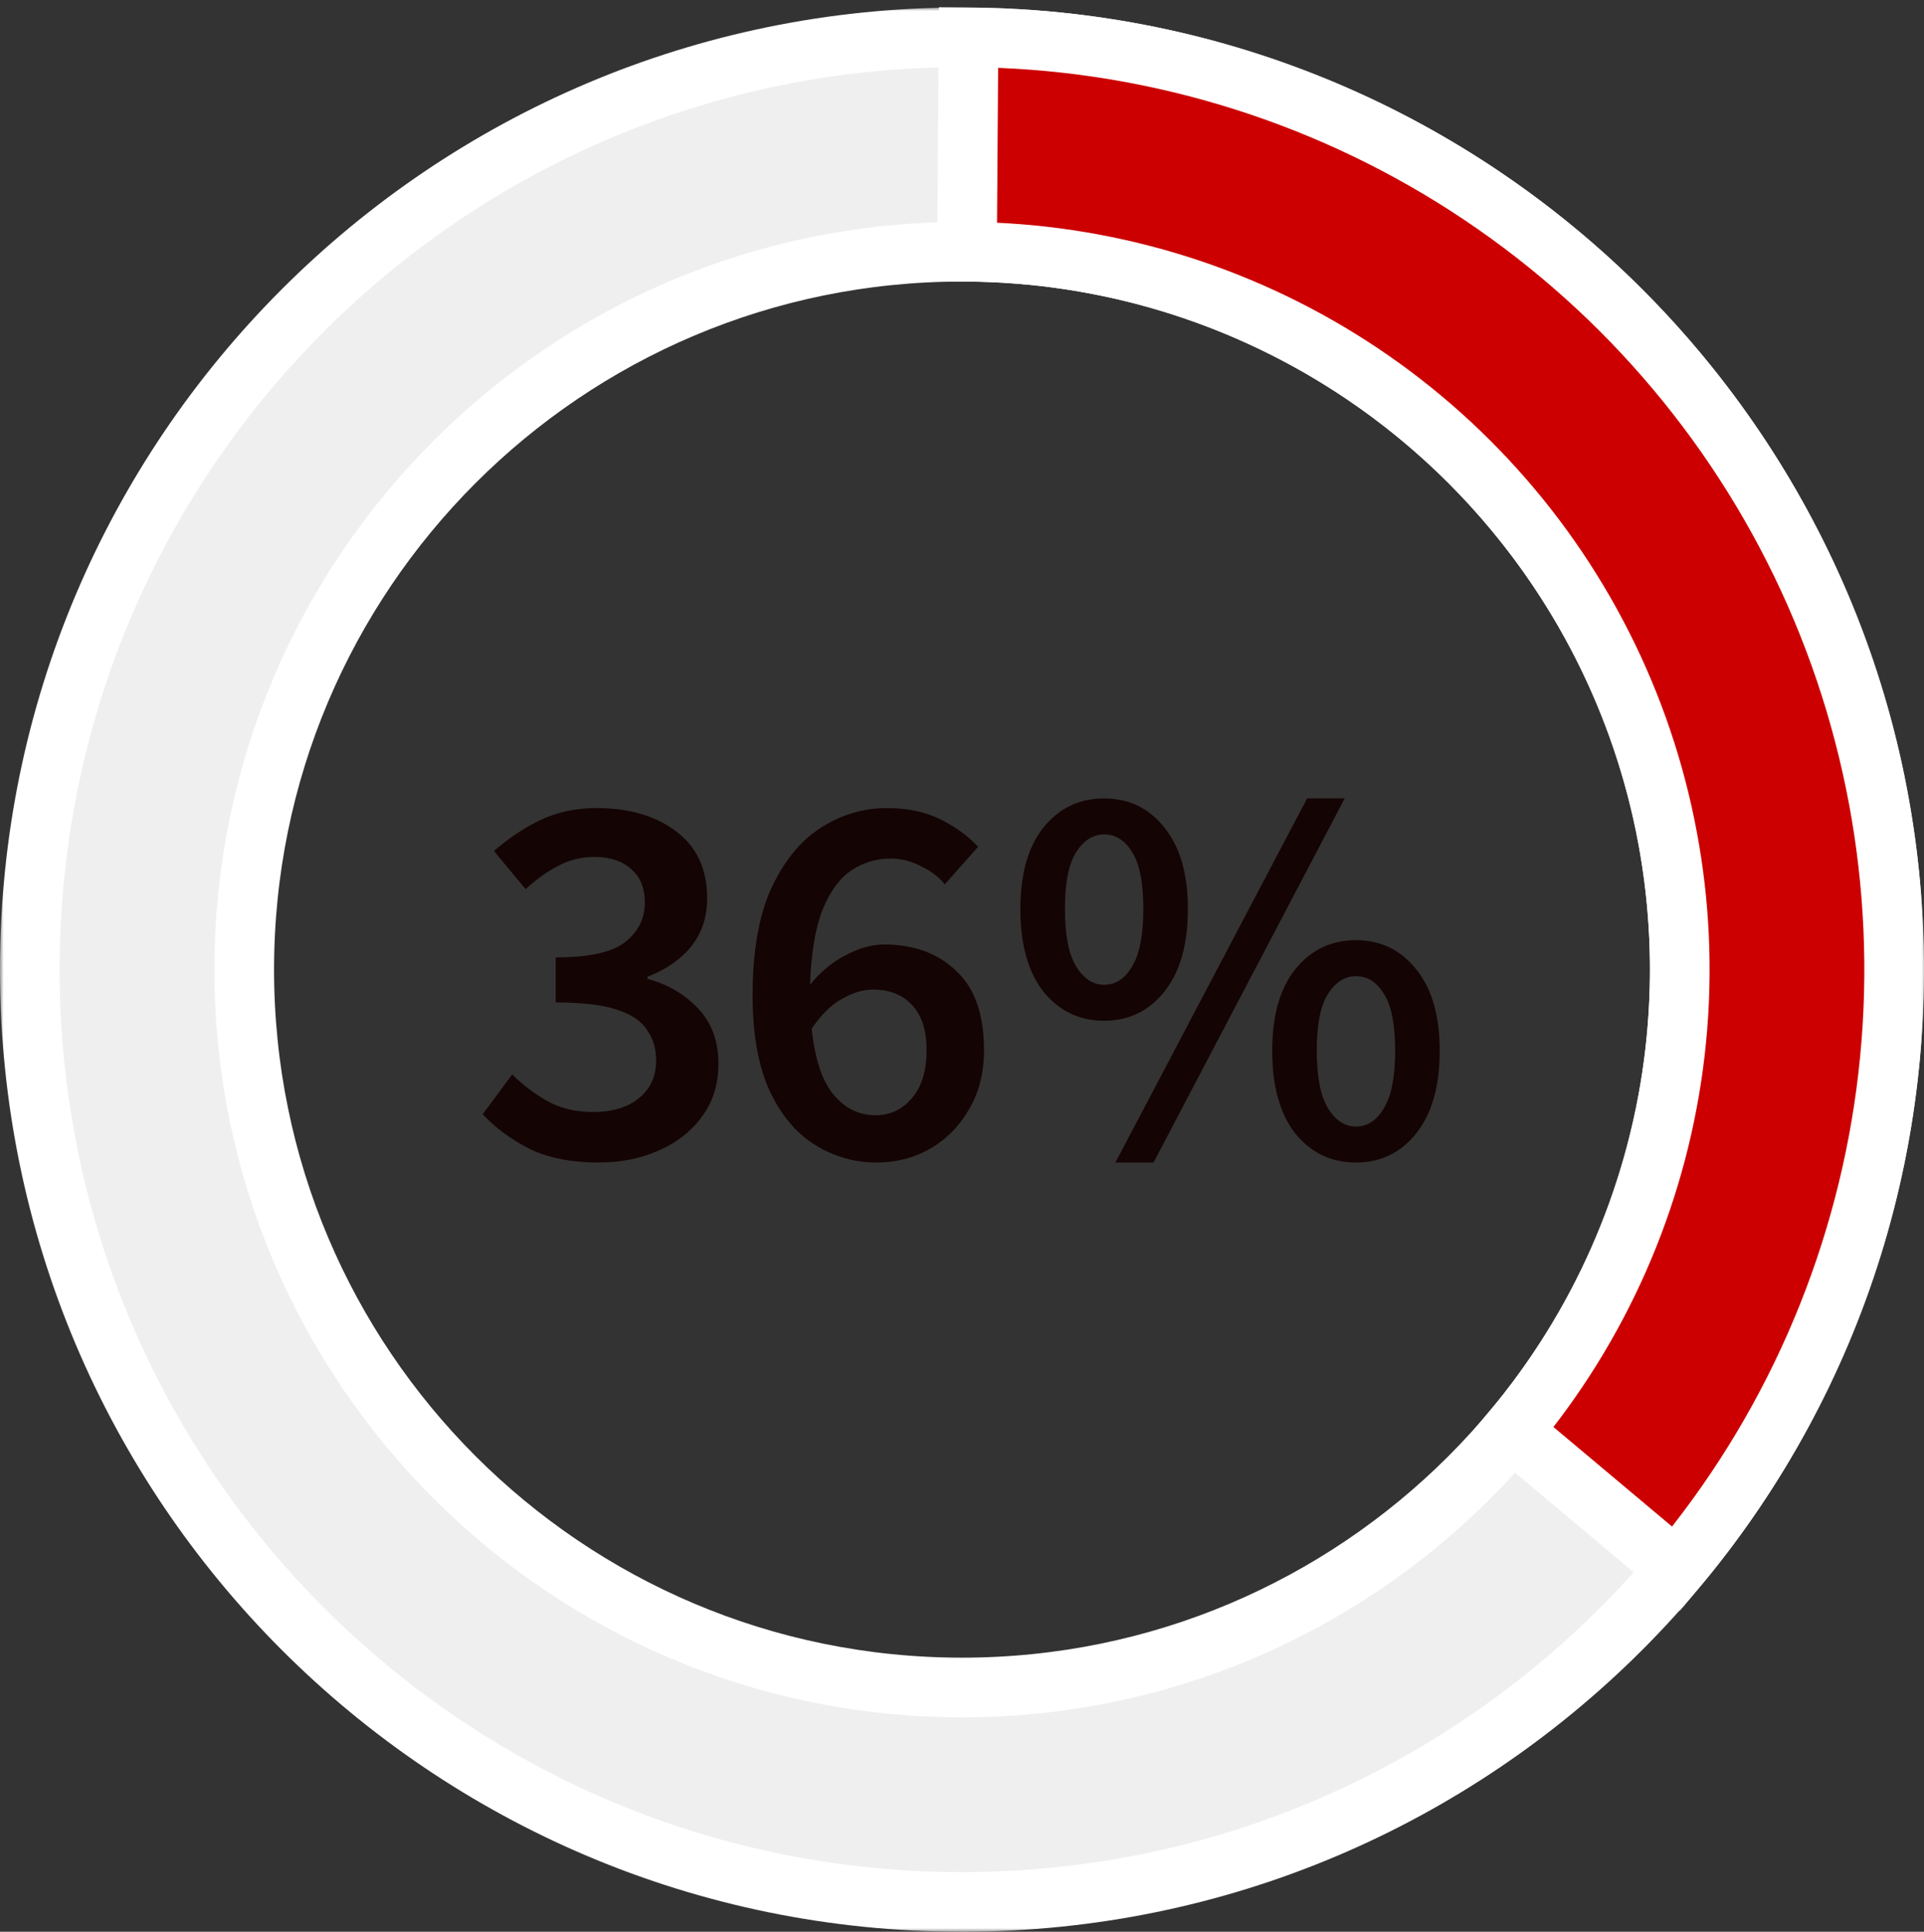 <svg fill="none" height="259" viewBox="0 0 258 259" width="258" xmlns="http://www.w3.org/2000/svg" xmlns:xlink="http://www.w3.org/1999/xlink"><rect x="0" y="0" width="258" height="259" fill="#333333" stroke="none"/><mask id="a" fill="#000" height="258" maskUnits="userSpaceOnUse" width="258" x="0" y="1"><path d="m0 1h258v258h-258z" fill="#fff"/><path d="m4 130c0 69.036 55.964 125 125 125 69.036 0 125-55.964 125-125 0-69.036-55.964-125-125-125-69.036 0-125 55.964-125 125zm221.25 0c0 53.157-43.093 96.25-96.25 96.25-53.157 0-96.25-43.093-96.25-96.25 0-53.157 43.093-96.25 96.25-96.25 53.157 0 96.25 43.093 96.25 96.25z" fill="#000"/></mask><mask id="b" fill="#000" height="216" maskUnits="userSpaceOnUse" width="133" x="125" y="0"><path d="m125 0h133v216h-133z" fill="#fff"/><path d="m224.756 210.348c15.247-18.17 25.009-40.304 28.146-63.816s-.48-47.431-10.43-68.963c-9.949-21.533-25.82-39.79-45.759-52.639-19.938-12.85-43.121-19.761-66.84-19.926l-.201 28.749c18.264.128 36.115 5.449 51.467 15.343 15.353 9.894 27.573 23.952 35.235 40.532 7.661 16.58 10.446 34.998 8.03 53.102-2.415 18.104-9.932 35.147-21.672 49.138z" fill="#000"/></mask><path d="m4 130c0 69.036 55.964 125 125 125 69.036 0 125-55.964 125-125 0-69.036-55.964-125-125-125-69.036 0-125 55.964-125 125zm221.25 0c0 53.157-43.093 96.25-96.25 96.25-53.157 0-96.25-43.093-96.25-96.25 0-53.157 43.093-96.25 96.25-96.25 53.157 0 96.25 43.093 96.25 96.25z" fill="#efefef"/><path d="m4 130c0 69.036 55.964 125 125 125 69.036 0 125-55.964 125-125 0-69.036-55.964-125-125-125-69.036 0-125 55.964-125 125zm221.25 0c0 53.157-43.093 96.25-96.25 96.25-53.157 0-96.25-43.093-96.25-96.25 0-53.157 43.093-96.25 96.25-96.25 53.157 0 96.25 43.093 96.25 96.25z" mask="url(#a)" stroke="#fff" stroke-width="8"/><path d="m224.756 210.348c15.247-18.17 25.009-40.304 28.146-63.816s-.48-47.431-10.43-68.963c-9.949-21.533-25.82-39.79-45.759-52.639-19.938-12.85-43.121-19.761-66.84-19.926l-.201 28.749c18.264.128 36.115 5.449 51.467 15.343 15.353 9.894 27.573 23.952 35.235 40.532 7.661 16.58 10.446 34.998 8.03 53.102-2.415 18.104-9.932 35.147-21.672 49.138z" fill="#c00"/><path d="m224.756 210.348c15.247-18.17 25.009-40.304 28.146-63.816s-.48-47.431-10.43-68.963c-9.949-21.533-25.82-39.79-45.759-52.639-19.938-12.85-43.121-19.761-66.84-19.926l-.201 28.749c18.264.128 36.115 5.449 51.467 15.343 15.353 9.894 27.573 23.952 35.235 40.532 7.661 16.58 10.446 34.998 8.03 53.102-2.415 18.104-9.932 35.147-21.672 49.138z" mask="url(#b)" stroke="#fff" stroke-width="8"/><path d="m80.28 155.864c-3.696 0-6.816-.624-9.36-1.872-2.496-1.296-4.56-2.832-6.192-4.608l3.96-5.328c1.392 1.392 2.976 2.592 4.752 3.6 1.776.96 3.816 1.44 6.12 1.44 2.496 0 4.512-.6 6.048-1.8 1.584-1.248 2.376-2.952 2.376-5.112 0-1.584-.408-2.952-1.224-4.104-.768-1.2-2.136-2.112-4.104-2.736-1.92-.624-4.632-.936-8.136-.936v-6.048c4.512 0 7.632-.696 9.36-2.088s2.592-3.144 2.592-5.256c0-1.92-.6-3.408-1.8-4.464-1.2-1.104-2.856-1.656-4.968-1.656-1.776 0-3.408.408-4.896 1.224-1.488.768-2.928 1.8-4.32 3.096l-4.248-5.112c1.968-1.728 4.056-3.12 6.264-4.176 2.256-1.056 4.752-1.584 7.488-1.584 4.416 0 7.992 1.056 10.728 3.168 2.736 2.064 4.104 5.04 4.104 8.928 0 2.544-.72 4.704-2.16 6.48-1.392 1.728-3.336 3.072-5.832 4.032v.288c2.688.72 4.944 2.04 6.768 3.96s2.736 4.392 2.736 7.416c0 2.784-.744 5.16-2.232 7.128-1.44 1.968-3.384 3.48-5.832 4.536-2.4 1.056-5.064 1.584-7.992 1.584zm36.77-23.184c-1.296 0-2.664.408-4.104 1.224-1.44.768-2.808 2.112-4.104 4.032.432 4.08 1.416 7.032 2.952 8.856s3.408 2.736 5.616 2.736c1.92 0 3.528-.744 4.824-2.232 1.344-1.536 2.016-3.696 2.016-6.48 0-2.688-.648-4.704-1.944-6.048-1.248-1.392-3-2.088-5.256-2.088zm.504 23.184c-2.976 0-5.736-.792-8.28-2.376s-4.584-4.032-6.12-7.344c-1.488-3.312-2.232-7.536-2.232-12.672 0-5.952.84-10.752 2.52-14.4 1.728-3.696 3.96-6.408 6.696-8.136s5.664-2.592 8.784-2.592c2.784 0 5.184.504 7.2 1.512s3.696 2.232 5.04 3.672l-4.464 5.04c-.816-1.008-1.896-1.824-3.24-2.448-1.296-.672-2.64-1.008-4.032-1.008-1.92 0-3.672.528-5.256 1.584s-2.88 2.832-3.888 5.328c-.96 2.448-1.512 5.784-1.656 10.008 1.344-1.68 2.928-3 4.752-3.96s3.552-1.44 5.184-1.44c3.984 0 7.2 1.176 9.648 3.528 2.496 2.304 3.744 5.856 3.744 10.656 0 3.024-.672 5.664-2.016 7.92-1.296 2.256-3.024 4.008-5.184 5.256s-4.56 1.872-7.2 1.872zm30.506-19.008c-3.312 0-6.024-1.296-8.136-3.888-2.064-2.64-3.096-6.336-3.096-11.088 0-4.704 1.032-8.352 3.096-10.944 2.112-2.592 4.824-3.888 8.136-3.888s6 1.296 8.064 3.888c2.112 2.592 3.168 6.24 3.168 10.944 0 4.752-1.056 8.448-3.168 11.088-2.064 2.592-4.752 3.888-8.064 3.888zm0-4.824c1.536 0 2.784-.816 3.744-2.448 1.008-1.632 1.512-4.2 1.512-7.704 0-3.552-.504-6.096-1.512-7.632-.96-1.584-2.208-2.376-3.744-2.376-1.488 0-2.736.792-3.744 2.376-1.008 1.536-1.512 4.08-1.512 7.632 0 3.504.504 6.072 1.512 7.704s2.256 2.448 3.744 2.448zm1.512 23.832 25.704-48.816h5.04l-25.632 48.816zm32.256 0c-3.312 0-6.024-1.296-8.136-3.888-2.064-2.64-3.096-6.336-3.096-11.088 0-4.704 1.032-8.352 3.096-10.944 2.112-2.592 4.824-3.888 8.136-3.888s6 1.296 8.064 3.888c2.112 2.592 3.168 6.24 3.168 10.944 0 4.752-1.056 8.448-3.168 11.088-2.064 2.592-4.752 3.888-8.064 3.888zm0-4.824c1.536 0 2.784-.816 3.744-2.448 1.008-1.632 1.512-4.2 1.512-7.704 0-3.552-.504-6.096-1.512-7.632-.96-1.584-2.208-2.376-3.744-2.376-1.488 0-2.736.792-3.744 2.376-1.008 1.536-1.512 4.08-1.512 7.632 0 3.504.504 6.072 1.512 7.704s2.256 2.448 3.744 2.448z" fill="#150404"/></svg>